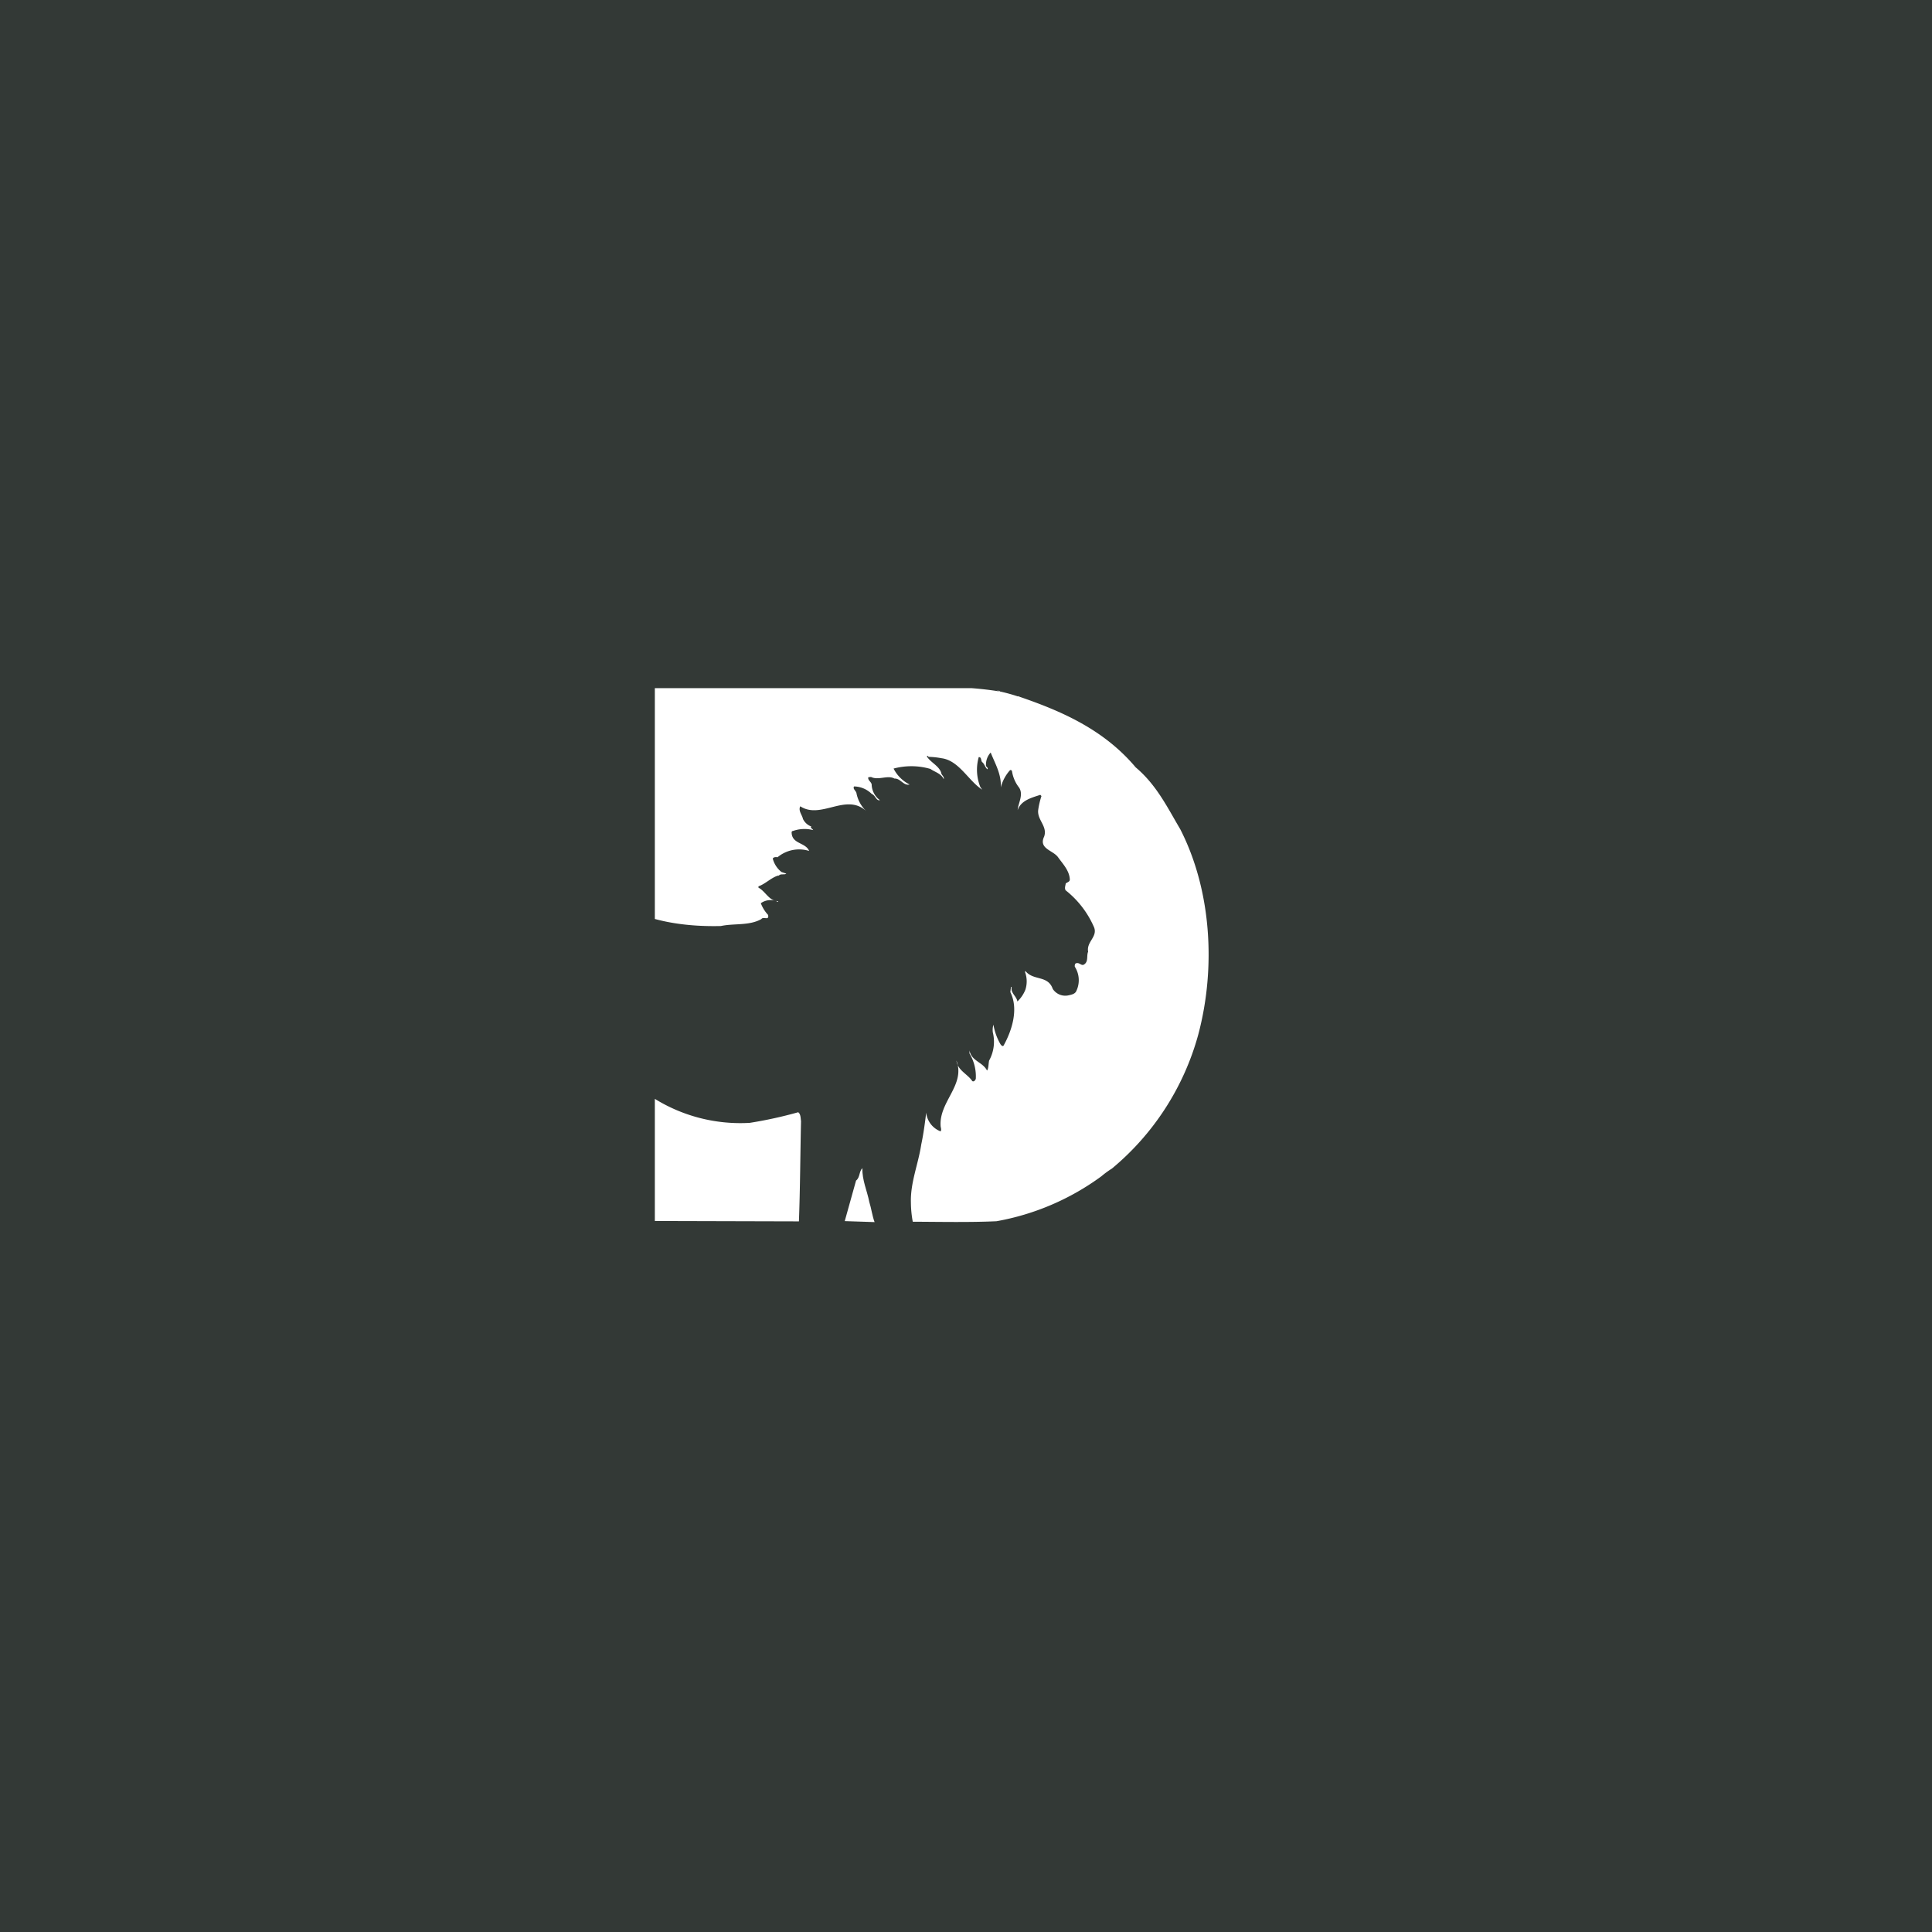 <svg xmlns="http://www.w3.org/2000/svg" xmlns:xlink="http://www.w3.org/1999/xlink" width="256" height="256" viewBox="0 0 256 256">
  <rect x="0" y="0" width="256" height="256" fill="#808080" stroke="none"/>
  <defs>
    <clipPath id="clip-path">
      <rect id="Rectangle_37" data-name="Rectangle 37" width="95.043" height="73.388" transform="translate(0 0)" fill="#fff"/>
    </clipPath>
    <clipPath id="clip-Danielsen_Skoler_256x256">
      <rect width="256" height="256"/>
    </clipPath>
  </defs>
  <g id="Danielsen_Skoler_256x256" data-name="Danielsen Skoler 256x256" clip-path="url(#clip-Danielsen_Skoler_256x256)">
    <rect width="256" height="256" fill="#fff"/>
    <g id="Group_792" data-name="Group 792" transform="translate(168.865 168.865)">
      <rect id="Rectangle_1634" data-name="Rectangle 1634" width="256" height="256" transform="translate(-168.865 -168.865)" fill="#333936"/>
      <g id="Group_588" data-name="Group 588" transform="translate(-82.096 -77.683)">
        <g id="Mask_Group_7" data-name="Mask Group 7" transform="translate(0 0)" clip-path="url(#clip-path)">
          <g id="Group_112" data-name="Group 112" transform="translate(-19.269 -0.222)">
            <path id="Path_84" data-name="Path 84" d="M967.806.741c2.892-.147,5.506.082,8.512,0,6.176.114,13.168-.408,19.361.6a.311.311,0,0,0-.294-.163l.392.114-.049.049a22.666,22.666,0,0,1,2.5.686V1.983h.1v.049c5.588,1.912,11.224,4.346,15.456,9.378,2.778,2.336,4.215,5.343,5.9,8.185,4.085,7.957,4.787,18.25,2.385,27.252a35.124,35.124,0,0,1-11.437,17.727,12.38,12.38,0,0,0-1.405,1.029,33.417,33.417,0,0,1-13.887,5.947c-3.464.163-7.5.082-11.094.065A14.461,14.461,0,0,1,984,69.084c-.081-2.663.98-5.1,1.372-7.712.294-1.356.507-2.99.654-4.215a2.984,2.984,0,0,0,1.9,2.483c.147-.147.049-.441.016-.637-.278-3.284,3.317-5.473,2.091-8.741.163,1.323,1.454,1.748,2.107,2.728.261.114.376-.147.458-.294a5.847,5.847,0,0,0-.833-3.366v-.425c.229,1.421,1.764,1.552,2.32,2.679.212-.261.18-.85.278-1.323a5.151,5.151,0,0,0,.49-3.741,2.453,2.453,0,0,1,.082-1.013,7.752,7.752,0,0,0,.948,2.614c.1.114.245.31.392.163,1.111-1.993,2.026-4.852.9-7.091l.082-.686h.1c-.18.817.654,1.225.751,1.928a4.375,4.375,0,0,0,1.062-1.568,3.575,3.575,0,0,0-.049-2.336l.049-.147c1.046,1.34,2.974.523,3.627,2.385a1.978,1.978,0,0,0,2.157.833c.376-.082.8-.18.964-.556a3.312,3.312,0,0,0-.2-3.219c-.033-.229.033-.49.262-.474.392-.082.654.457,1.029.131.523-.392.245-1.127.474-1.65-.245-1.307,1.258-1.944.8-3.2A12.612,12.612,0,0,0,1004.5,27.7c-.163-.294-.033-.572.016-.9.2-.18.556-.212.539-.555-.065-1.176-.931-2.042-1.568-2.941-.67-.915-2.6-1.111-1.83-2.728.474-1.389-.98-2.206-.784-3.562a10.7,10.7,0,0,1,.425-1.8l-.147-.163c-1.127.376-2.565.719-3.006,2.026.065-.931.8-2.01.2-2.974a4.65,4.65,0,0,1-.948-2.173c-.016-.131-.2-.229-.294-.114a5.463,5.463,0,0,0-1.193,2.255c.1-1.765-.751-3.137-1.34-4.624a2.322,2.322,0,0,0-.621,1.683c-.049.212.327.278.2.539-.31-.2-.392-.735-.719-.964-.164-.229-.065-.67-.441-.654a6.123,6.123,0,0,0,.212,3.97l.245.343c-1.83-1.176-3.088-3.888-5.408-4.166a10.035,10.035,0,0,0-1.732-.18c.016-.065-.016-.082-.033-.114-.065,0-.131-.016-.163.049.474.8,1.585,1.225,1.9,2.157.016.327.425.49.343.866-.376-.784-1.176-.931-1.764-1.356a9.028,9.028,0,0,0-4.885-.049,4.732,4.732,0,0,0,2.124,2.108c-.8.212-1.209-.833-2.01-.784-.9-.506-2.108.278-3.1-.212l-.359.033c-.114.376.376.6.441.948a2.648,2.648,0,0,0,1.094,2.091c-.474.147-.621-.67-1.078-.817a3.4,3.4,0,0,0-2.353-1c-.2.343.278.572.327.915a4.414,4.414,0,0,0,1.274,2.336c-2.68-2.434-5.98,1.176-8.725-.621-.294.588.245,1.127.359,1.683a2.006,2.006,0,0,0,1.111,1c-.212.147.163.31.245.474a4.572,4.572,0,0,0-2.679.114c-.082-.016-.131.065-.18.114-.033,1.65,1.83,1.356,2.32,2.532a4.457,4.457,0,0,0-4.183.833c-.245-.033-.523-.033-.637.18a3.311,3.311,0,0,0,1.16,1.781l.637.212c-.278.212-.784-.065-1.029.31v-.065c-.948.245-1.715,1.111-2.663,1.438v.18c.9.441,1.454,1.83,2.6,1.781v.114a2.179,2.179,0,0,0-2.287.163,4.73,4.73,0,0,0,.964,1.552c.163.817-.621.147-.9.555-1.618.9-3.594.539-5.359.915-4.019.1-8.643-.408-12.286-2.287a12.351,12.351,0,0,0-5.539-.556L938.315,30c-.245-6.878.114-13.561-.033-20.145A10.48,10.48,0,0,0,930.8,1.689c.049-.31-.065-.817.114-.948h36.892" transform="translate(-930.8 -0.691)" fill="#fff"/>
            <path id="Path_85" data-name="Path 85" d="M967.806.741c2.892-.147,5.506.082,8.512,0,6.176.114,13.168-.408,19.361.6a.311.311,0,0,0-.294-.163l.392.114-.049.049a22.666,22.666,0,0,1,2.5.686V1.983h.1v.049c5.588,1.912,11.224,4.346,15.456,9.378,2.778,2.336,4.215,5.343,5.9,8.185,4.085,7.957,4.787,18.25,2.385,27.252a35.124,35.124,0,0,1-11.437,17.727,12.38,12.38,0,0,0-1.405,1.029,33.417,33.417,0,0,1-13.887,5.947c-3.464.163-7.5.082-11.094.065A14.461,14.461,0,0,1,984,69.084c-.081-2.663.98-5.1,1.372-7.712.294-1.356.507-2.99.654-4.215a2.984,2.984,0,0,0,1.9,2.483c.147-.147.049-.441.016-.637-.278-3.284,3.317-5.473,2.091-8.741.163,1.323,1.454,1.748,2.107,2.728.261.114.376-.147.458-.294a5.847,5.847,0,0,0-.833-3.366v-.425c.229,1.421,1.764,1.552,2.32,2.679.212-.261.18-.85.278-1.323a5.151,5.151,0,0,0,.49-3.741,2.453,2.453,0,0,1,.082-1.013,7.752,7.752,0,0,0,.948,2.614c.1.114.245.31.392.163,1.111-1.993,2.026-4.852.9-7.091l.082-.686h.1c-.18.817.654,1.225.751,1.928a4.375,4.375,0,0,0,1.062-1.568,3.575,3.575,0,0,0-.049-2.336l.049-.147c1.046,1.34,2.974.523,3.627,2.385a1.978,1.978,0,0,0,2.157.833c.376-.082.8-.18.964-.556a3.312,3.312,0,0,0-.2-3.219c-.033-.229.033-.49.262-.474.392-.082.654.457,1.029.131.523-.392.245-1.127.474-1.65-.245-1.307,1.258-1.944.8-3.2A12.612,12.612,0,0,0,1004.5,27.7c-.163-.294-.033-.572.016-.9.2-.18.556-.212.539-.555-.065-1.176-.931-2.042-1.568-2.941-.67-.915-2.6-1.111-1.83-2.728.474-1.389-.98-2.206-.784-3.562a10.7,10.7,0,0,1,.425-1.8l-.147-.163c-1.127.376-2.565.719-3.006,2.026.065-.931.8-2.01.2-2.974a4.65,4.65,0,0,1-.948-2.173c-.016-.131-.2-.229-.294-.114a5.463,5.463,0,0,0-1.193,2.255c.1-1.765-.751-3.137-1.34-4.624a2.322,2.322,0,0,0-.621,1.683c-.049.212.327.278.2.539-.31-.2-.392-.735-.719-.964-.164-.229-.065-.67-.441-.654a6.123,6.123,0,0,0,.212,3.97l.245.343c-1.83-1.176-3.088-3.888-5.408-4.166a10.035,10.035,0,0,0-1.732-.18c.016-.065-.016-.082-.033-.114-.065,0-.131-.016-.163.049.474.8,1.585,1.225,1.9,2.157.016.327.425.49.343.866-.376-.784-1.176-.931-1.764-1.356a9.028,9.028,0,0,0-4.885-.049,4.732,4.732,0,0,0,2.124,2.108c-.8.212-1.209-.833-2.01-.784-.9-.506-2.108.278-3.1-.212l-.359.033c-.114.376.376.6.441.948a2.648,2.648,0,0,0,1.094,2.091c-.474.147-.621-.67-1.078-.817a3.4,3.4,0,0,0-2.353-1c-.2.343.278.572.327.915a4.414,4.414,0,0,0,1.274,2.336c-2.68-2.434-5.98,1.176-8.725-.621-.294.588.245,1.127.359,1.683a2.006,2.006,0,0,0,1.111,1c-.212.147.163.31.245.474a4.572,4.572,0,0,0-2.679.114c-.082-.016-.131.065-.18.114-.033,1.65,1.83,1.356,2.32,2.532a4.457,4.457,0,0,0-4.183.833c-.245-.033-.523-.033-.637.18a3.311,3.311,0,0,0,1.16,1.781l.637.212c-.278.212-.784-.065-1.029.31v-.065c-.948.245-1.715,1.111-2.663,1.438v.18c.9.441,1.454,1.83,2.6,1.781v.114a2.179,2.179,0,0,0-2.287.163,4.73,4.73,0,0,0,.964,1.552c.163.817-.621.147-.9.555-1.618.9-3.594.539-5.359.915-4.019.1-8.643-.408-12.286-2.287a12.351,12.351,0,0,0-5.539-.556L938.315,30c-.245-6.878.114-13.561-.033-20.145A10.48,10.48,0,0,0,930.8,1.689c.049-.31-.065-.817.114-.948Z" transform="translate(-930.8 -0.691)" fill="none"/>
            <path id="Path_86" data-name="Path 86" d="M941.675,342.8c3.921-2.647,5.865-7.042,7.859-10.979,1.373-2.075,3.186-4.248,5.522-4.82a14.476,14.476,0,0,1,2.353,1.193,21.562,21.562,0,0,0,12.793,3.317,56.1,56.1,0,0,0,6.421-1.405c.343.245.311.752.376,1.176-.1,4.428-.114,8.888-.278,13.283l-24.2-.065c-4.183.065-8.529.049-12.646-.049.065-.245-.163-.441.049-.588.1-.131.359-.1.506-.261l1.242-.8" transform="translate(-938.359 -273.687)" fill="#fff"/>
            <path id="Path_87" data-name="Path 87" d="M941.675,342.8c3.921-2.647,5.865-7.042,7.859-10.979,1.373-2.075,3.186-4.248,5.522-4.82a14.476,14.476,0,0,1,2.353,1.193,21.562,21.562,0,0,0,12.793,3.317,56.1,56.1,0,0,0,6.421-1.405c.343.245.311.752.376,1.176-.1,4.428-.114,8.888-.278,13.283l-24.2-.065c-4.183.065-8.529.049-12.646-.049.065-.245-.163-.441.049-.588.1-.131.359-.1.506-.261Z" transform="translate(-938.359 -273.687)" fill="none"/>
            <path id="Path_88" data-name="Path 88" d="M1204.3,393.034c.539-.425.376-1.225.833-1.634-.049,1.585.621,2.957.915,4.477.278.866.376,1.8.7,2.663l-3.954-.131,1.5-5.375" transform="translate(-1158.361 -327.565)" fill="#fff"/>
            <path id="Path_89" data-name="Path 89" d="M1204.3,393.034c.539-.425.376-1.225.833-1.634-.049,1.585.621,2.957.915,4.477.278.866.376,1.8.7,2.663l-3.954-.131Z" transform="translate(-1158.361 -327.565)" fill="none"/>
          </g>
        </g>
      </g>
    </g>
  </g>
</svg>
